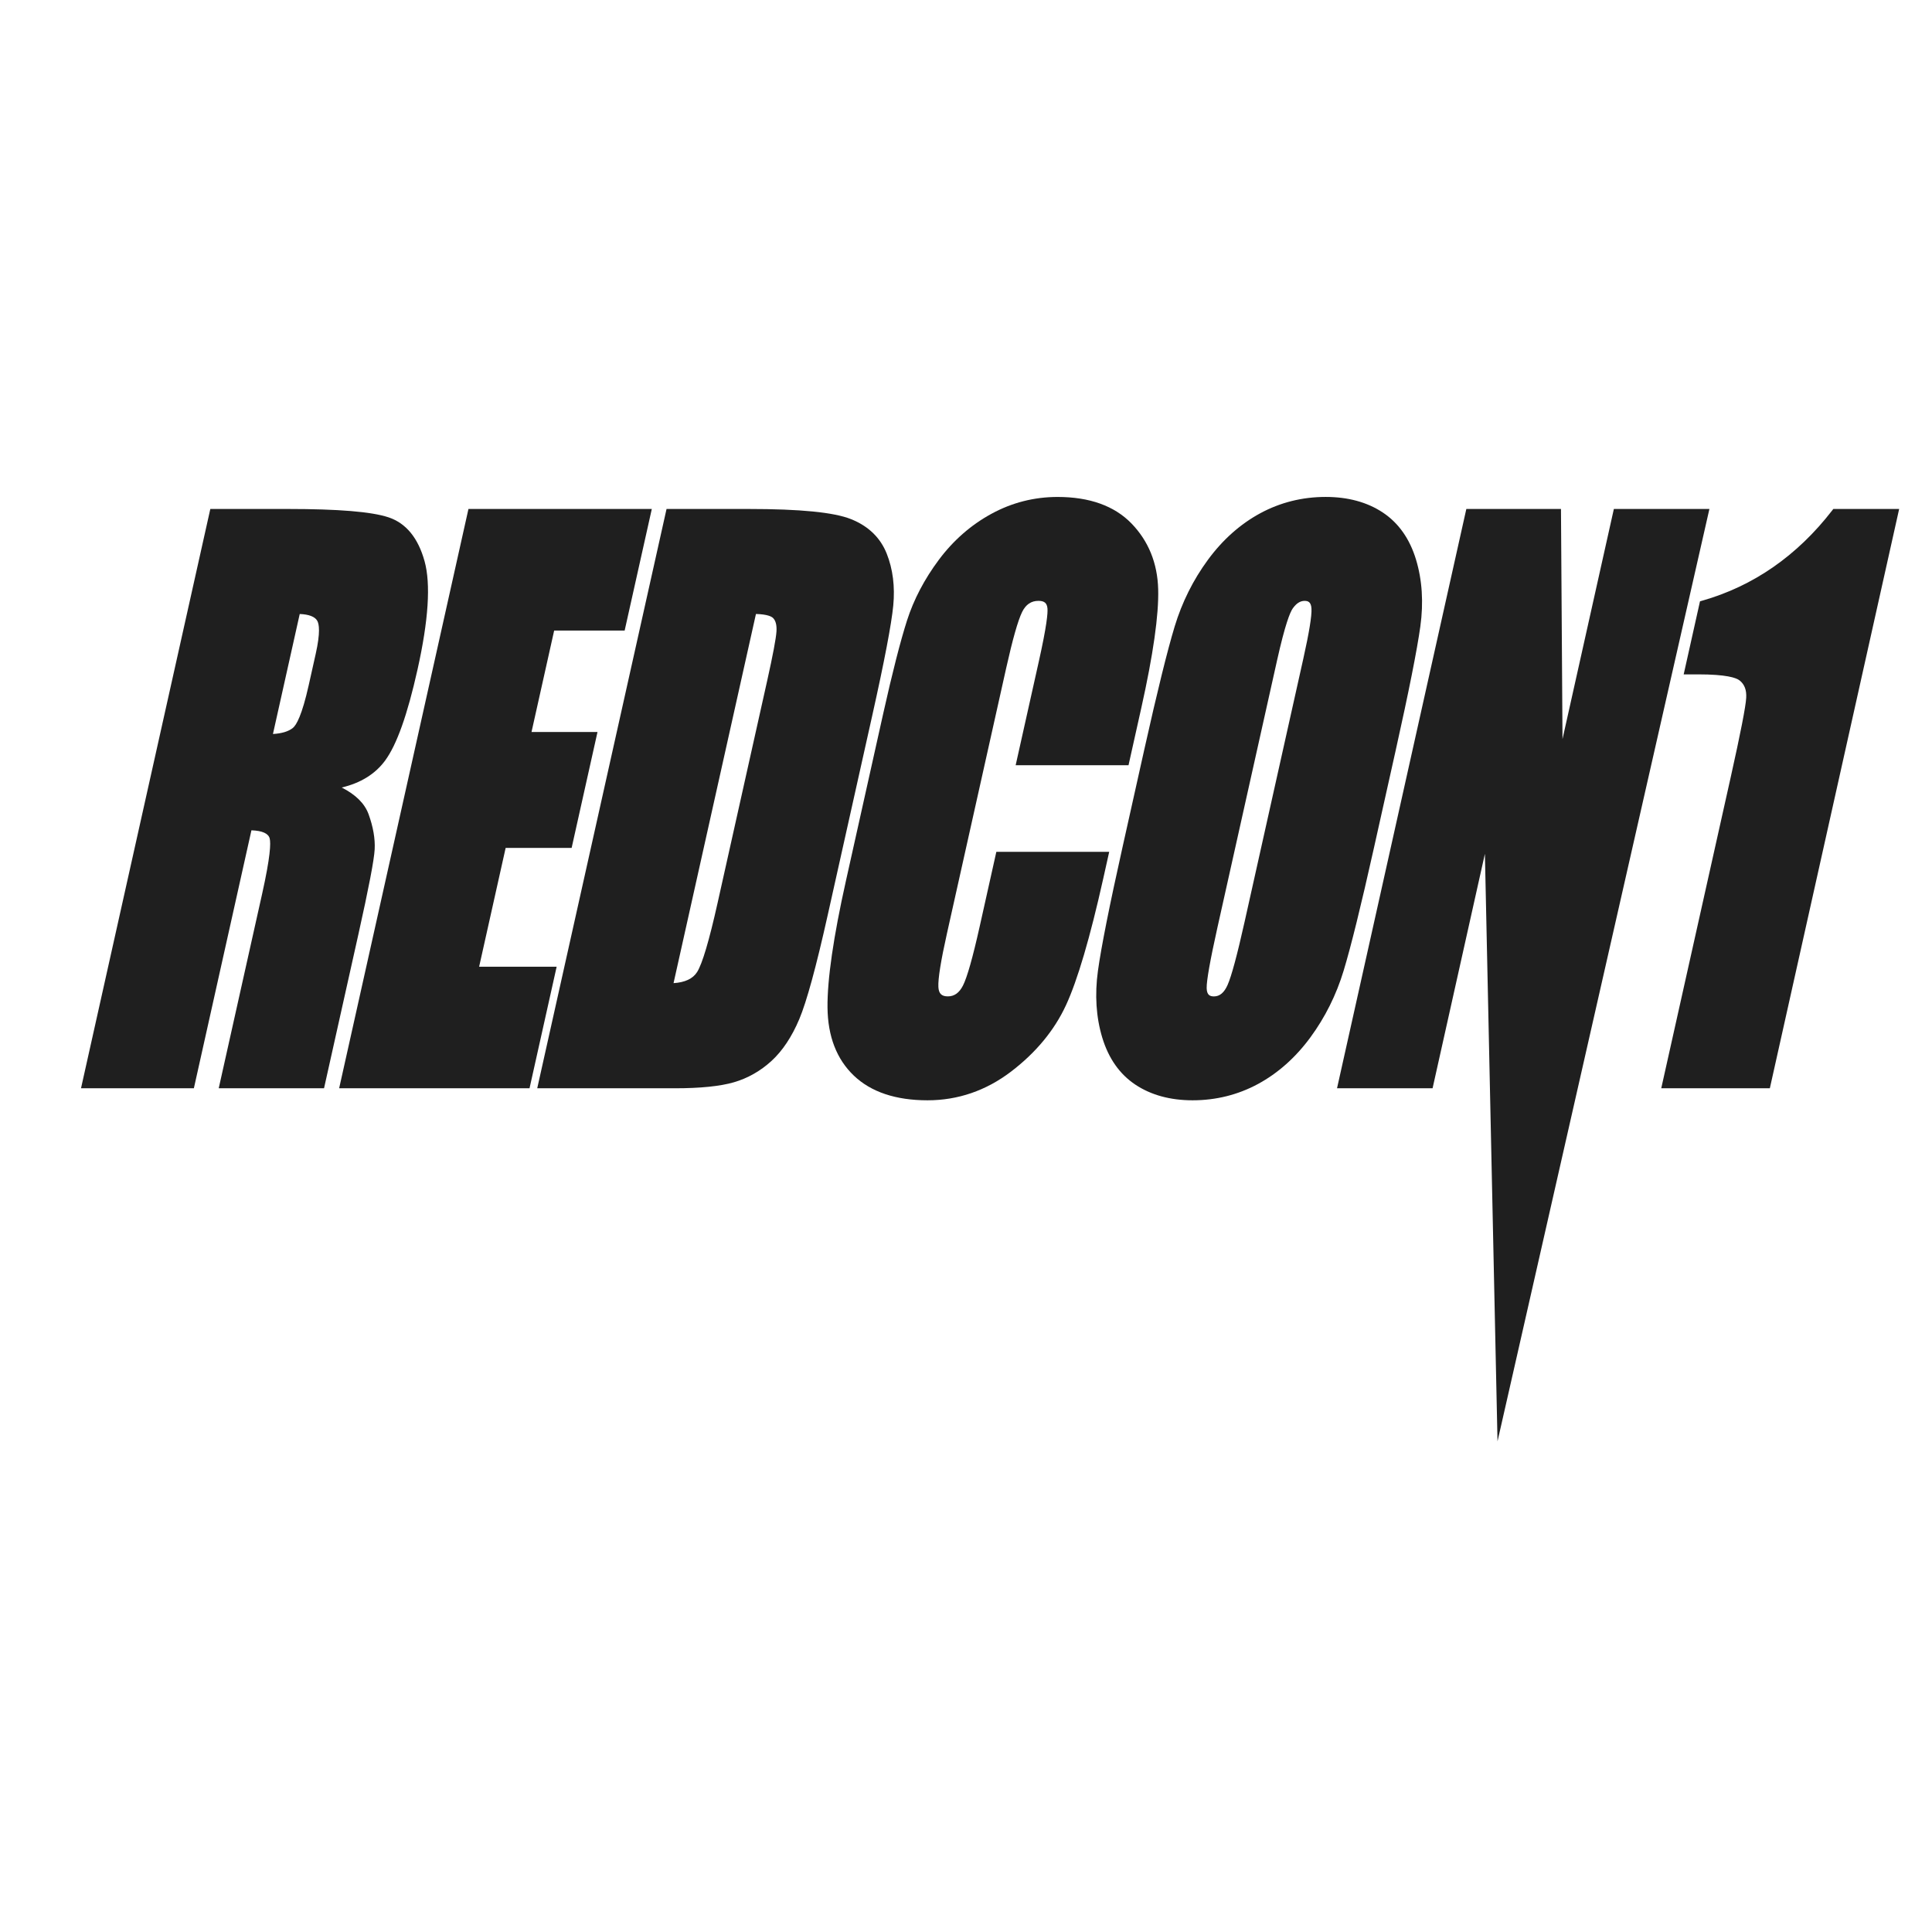 <?xml version="1.0" encoding="utf-8"?>
<!-- Generator: Adobe Illustrator 25.3.1, SVG Export Plug-In . SVG Version: 6.00 Build 0)  -->
<svg version="1.1" id="Layer_1" xmlns="http://www.w3.org/2000/svg" xmlns:xlink="http://www.w3.org/1999/xlink" x="0px" y="0px"
	 viewBox="0 0 720 720" style="enable-background:new 0 0 720 720;" xml:space="preserve">
<style type="text/css">
	.st0{fill:#1F1F1F;}
</style>
<path class="st0" d="M93.7,309.43c4.06,0.15,6.35,1.18,6.81,3.06c0.43,1.73,0.28,6.71-2.82,20.61l-16.18,72.47h39.25l12.78-57.27
	c3.89-17.44,5.88-27.83,6.09-31.77c0.21-3.97-0.56-8.38-2.27-13.1c-1.45-3.98-4.81-7.31-10.02-9.95
	c7.05-1.66,12.48-5.02,16.17-10.02c4.35-5.91,8.31-17.02,12.09-33.95c4.09-18.31,4.97-31.88,2.63-40.35
	c-2.41-8.71-6.94-14.22-13.48-16.38c-6.32-2.08-18.57-3.1-37.46-3.1H78.38L30.19,405.57h42.06L93.7,309.43z M111.7,228.82
	c3.42,0.14,5.61,0.97,6.51,2.49c0.73,1.24,1.23,4.39-0.55,12.35l-2.62,11.72c-2.52,11.27-4.61,14.88-5.92,15.92
	c-1.64,1.3-4.13,2.05-7.4,2.24L111.7,228.82z"/>
<polygon class="st0" points="197.34,405.57 207.45,360.26 178.56,360.26 188.44,316 213.03,316 222.67,272.8 198.08,272.8 
	206.52,234.99 232.79,234.99 242.91,189.68 174.58,189.68 126.39,405.57 "/>
<path class="st0" d="M251.49,405.57c9.49,0,16.89-0.75,21.98-2.23c5.17-1.5,9.88-4.17,14.01-7.93c4.11-3.76,7.61-9.01,10.39-15.61
	c2.74-6.5,6.29-19.49,10.56-38.62l16.67-74.69c4.5-20.15,7.12-33.88,7.79-40.8c0.68-7.07-0.14-13.59-2.44-19.38
	c-2.37-5.94-6.85-10.27-13.32-12.85c-6.37-2.54-18.88-3.78-38.23-3.78h-30.5l-48.19,215.89H251.49z M281.72,228.81
	c4.33,0.12,5.85,0.98,6.38,1.51c0.99,0.99,1.41,2.66,1.27,4.98c-0.17,2.64-1.33,8.82-3.46,18.37l-18.49,82.85
	c-3.13,14.01-5.69,22.66-7.63,25.73c-1.56,2.48-4.51,3.87-8.78,4.14L281.72,228.81z"/>
<path class="st0" d="M315.26,328.23c-4.67,20.91-6.98,36.81-6.87,47.26c0.11,10.73,3.41,19.26,9.82,25.37
	c6.39,6.1,15.63,9.19,27.45,9.19c11.34,0,21.81-3.6,31.12-10.69c9.25-7.05,16.15-15.38,20.49-24.77
	c4.29-9.27,8.97-25.16,13.89-47.23l2.21-9.91h-42.06l-6.21,27.83c-2.58,11.55-4.67,18.95-6.23,22.01c-1.38,2.72-3.22,4.03-5.64,4.03
	c-2.34,0-3.39-1.05-3.52-3.5c-0.16-3.03,0.91-9.73,3.19-19.93l22.11-99.05c2.38-10.65,4.37-17.65,5.91-20.78
	c1.37-2.78,3.36-4.14,6.08-4.14c2.2,0,3.17,0.82,3.36,2.81c0.16,1.74-0.27,6.58-3.22,19.77l-8.63,38.67h42.06l4.75-21.29
	c4.45-19.92,6.57-34.84,6.3-44.32c-0.27-9.72-3.63-17.96-9.96-24.49c-6.36-6.55-15.63-9.87-27.53-9.87
	c-8.72,0-17.02,2.11-24.67,6.29c-7.62,4.15-14.21,9.93-19.6,17.16c-5.36,7.19-9.34,14.79-11.84,22.58
	c-2.46,7.69-5.45,19.36-8.87,34.69L315.26,328.23z"/>
<path class="st0" d="M418.36,315.58c-4.89,21.89-7.98,37.44-9.19,46.21c-1.23,8.93-0.69,17.32,1.62,24.93
	c2.34,7.73,6.5,13.62,12.35,17.51c5.81,3.86,12.98,5.82,21.31,5.82c8.72,0,16.92-2.05,24.39-6.09c7.44-4.03,14-9.87,19.51-17.37
	c5.48-7.46,9.65-15.82,12.38-24.83c2.71-8.92,6.49-24.26,11.26-45.61l8.14-36.49c4.88-21.88,7.97-37.43,9.19-46.21
	c1.23-8.93,0.69-17.32-1.62-24.93c-2.34-7.73-6.5-13.62-12.35-17.51c-5.81-3.86-12.98-5.82-21.31-5.82
	c-8.72,0-16.92,2.05-24.39,6.09c-7.44,4.03-14.01,9.87-19.51,17.37c-5.48,7.46-9.65,15.82-12.38,24.83
	c-2.7,8.9-6.49,24.25-11.26,45.6L418.36,315.58z M453.7,345.66l22.23-99.58c2.99-13.4,4.83-17.92,5.85-19.35
	c1.34-1.89,2.78-2.8,4.4-2.8c1.25,0,2.43,0.35,2.57,2.91c0.15,2.63-0.87,8.91-3.05,18.67l-21.87,98
	c-2.77,12.41-4.91,20.35-6.36,23.59c-1.27,2.85-2.93,4.23-5.06,4.23c-1.37,0-2.65-0.37-2.72-3.06
	C449.63,365.48,450.98,357.88,453.7,345.66z"/>
<polygon class="st0" points="637.05,189.68 601.44,189.68 582.3,275.43 581.73,189.68 546.46,189.68 498.27,405.57 533.88,405.57 
	553.38,318.19 558.08,537.15 636.68,191.29 "/>
<path class="st0" d="M683.22,189.68l-0.39,0.51c-13.08,16.92-29.42,28.26-48.54,33.69l-0.75,0.21l-6.08,27.23h5.38
	c10.44,0,14.18,1.24,15.48,2.28c1.81,1.45,2.61,3.56,2.44,6.47c-0.18,3.25-2.12,13.19-5.77,29.56L619.1,405.57h40.47l48.19-215.89
	H683.22z"/>
</svg>
